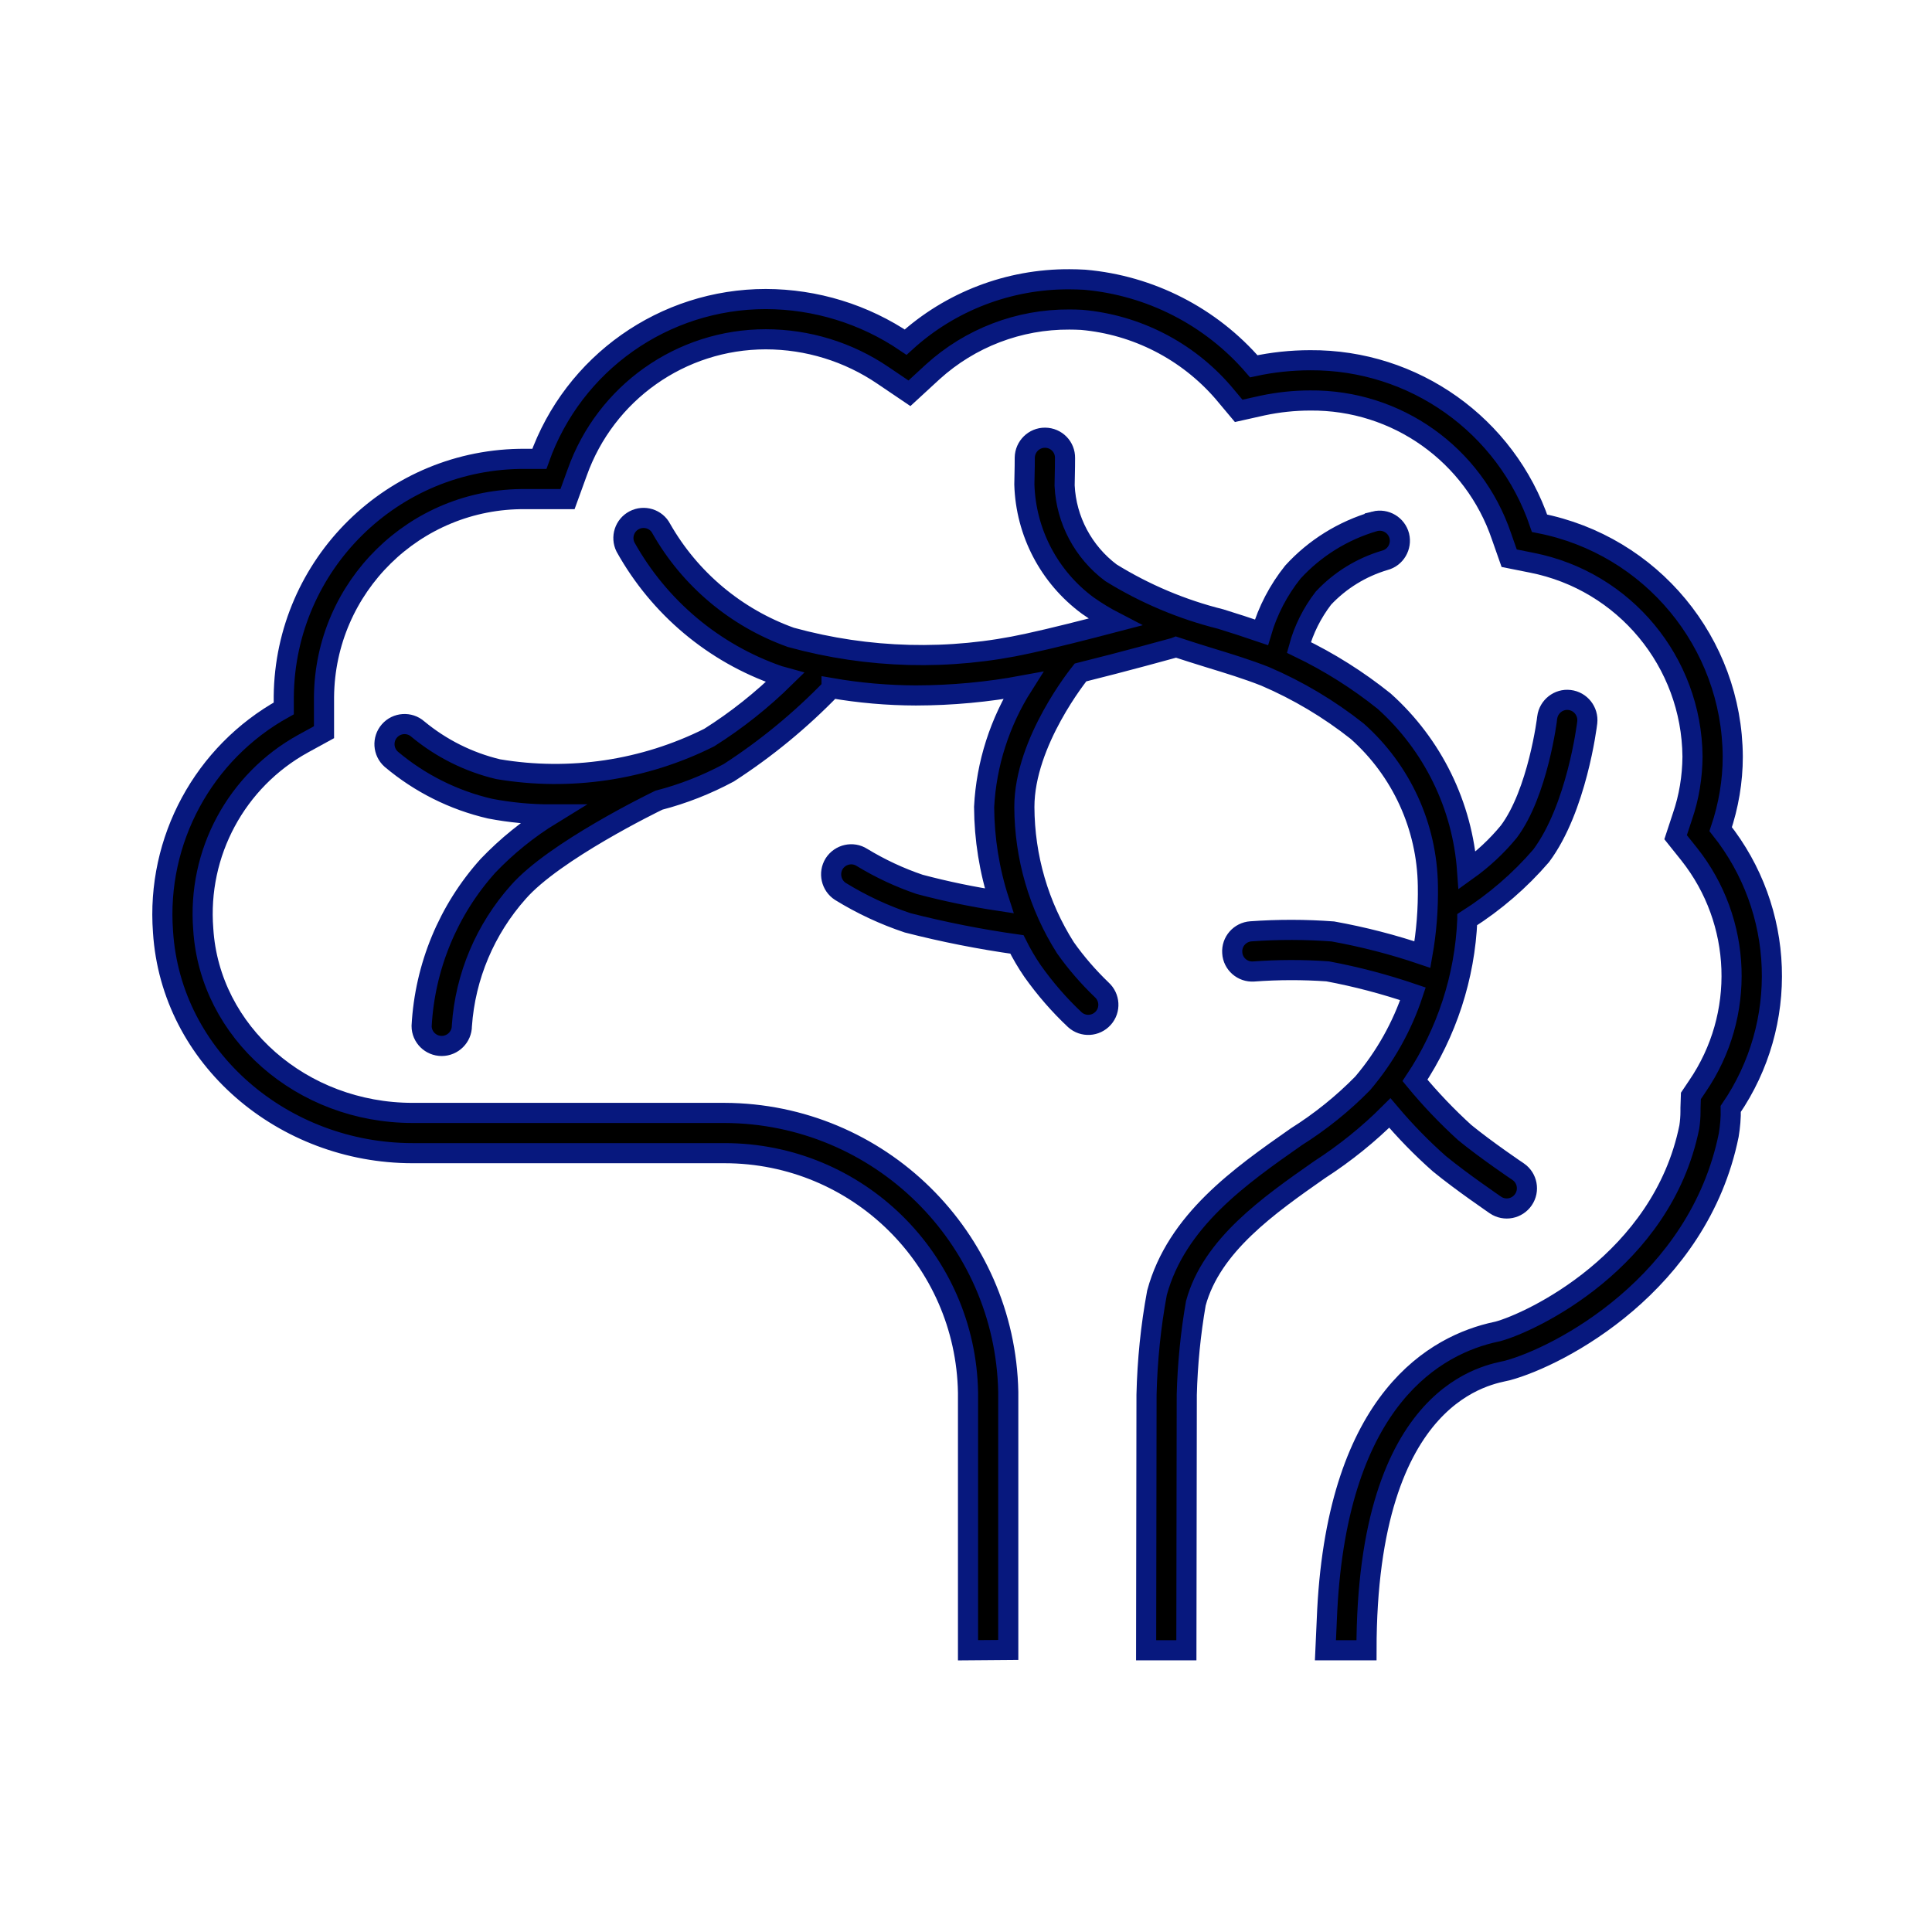 <svg width="96" height="96" xmlns="http://www.w3.org/2000/svg" xmlns:xlink="http://www.w3.org/1999/xlink" xml:space="preserve" overflow="hidden"><g transform="translate(-1072 -356)"><path d="M1157.5 397.2C1157.89 396.04 1158.1 394.824 1158.1 393.6 1158.07 387.941 1154.05 383.088 1148.5 382 1146.84 377.127 1142.25 373.864 1137.1 373.9 1136.16 373.901 1135.22 374.001 1134.3 374.2 1132.17 371.727 1129.15 370.184 1125.9 369.9 1125.64 369.885 1125.39 369.877 1125.14 369.877 1122.13 369.861 1119.22 370.975 1117 373 1114.95 371.609 1112.53 370.864 1110.05 370.859 1105 370.86 1100.49 374.04 1098.8 378.8L1098.1 378.8C1091.53 378.76 1086.17 384.034 1086.1 390.6L1086.1 391.2C1082.11 393.412 1079.76 397.746 1080.1 402.3 1080.5 408.6 1086.1 413.3 1092.5 413.3L1108 413.3C1114.61 413.3 1119.99 418.596 1120.1 425.2L1120.1 438 1122.1 437.984 1122.1 425.17C1121.95 417.485 1115.69 411.327 1108 411.3L1092.5 411.3C1086.99 411.3 1082.42 407.291 1082.1 402.17 1081.8 398.389 1083.74 394.784 1087.06 392.953L1088.1 392.383 1088.1 391.2 1088.1 390.63C1088.15 385.154 1092.62 380.753 1098.1 380.8L1100.2 380.8 1100.68 379.479C1102.09 375.511 1105.84 372.86 1110.05 372.859 1112.13 372.86 1114.16 373.486 1115.88 374.656L1117.19 375.542 1118.35 374.474C1120.21 372.788 1122.63 371.861 1125.14 371.877 1125.34 371.877 1125.54 371.883 1125.75 371.894 1128.46 372.135 1130.98 373.423 1132.77 375.486L1133.55 376.416 1134.73 376.152C1135.51 375.986 1136.3 375.901 1137.1 375.9 1141.4 375.86 1145.23 378.585 1146.61 382.656L1146.99 383.737 1148.11 383.961C1152.72 384.868 1156.06 388.897 1156.1 393.6 1156.09 394.609 1155.93 395.611 1155.6 396.567L1155.26 397.6 1155.94 398.45C1158.58 401.783 1158.75 406.449 1156.35 409.964L1156.02 410.456 1156 411.053 1156 411.22C1156 411.482 1155.98 411.745 1155.94 412.004 1154.59 418.671 1148.06 421.719 1146.42 422.159L1146.34 422.176C1143.37 422.809 1138.5 425.467 1137.95 436L1137.86 438 1139.9 438C1139.9 425 1146.1 424.3 1146.9 424.1 1149.5 423.4 1156.4 419.8 1157.9 412.4 1157.97 411.971 1158.01 411.535 1158 411.1 1160.9 406.859 1160.7 401.222 1157.5 397.2Z" stroke="#07187E"/><path d="M1144.91 401.694C1146.28 400.823 1147.52 399.755 1148.58 398.524 1150.34 396.161 1150.85 392.067 1150.87 391.894 1150.93 391.345 1150.54 390.847 1149.99 390.782 1149.45 390.716 1148.95 391.107 1148.88 391.655 1148.88 391.693 1148.42 395.396 1146.97 397.327 1146.37 398.057 1145.67 398.706 1144.9 399.256 1144.67 396.022 1143.19 393.005 1140.78 390.842 1139.47 389.792 1138.05 388.896 1136.54 388.17 1136.78 387.282 1137.2 386.45 1137.76 385.721 1138.59 384.837 1139.64 384.189 1140.81 383.842 1141.34 383.706 1141.66 383.161 1141.53 382.626 1141.39 382.091 1140.85 381.768 1140.31 381.904 1140.31 381.906 1140.3 381.907 1140.29 381.909 1138.74 382.361 1137.33 383.233 1136.24 384.429 1135.53 385.318 1135 386.332 1134.68 387.419 1134 387.186 1133.32 386.966 1132.65 386.759 1130.73 386.28 1128.89 385.504 1127.2 384.459 1125.83 383.431 1124.98 381.843 1124.9 380.128 1124.92 379.426 1124.92 378.759 1124.92 378.759 1124.93 378.207 1124.49 377.755 1123.93 377.75 1123.38 377.745 1122.93 378.189 1122.92 378.741 1122.92 378.741 1122.92 379.389 1122.9 380.073 1122.97 382.455 1124.13 384.674 1126.05 386.09 1126.48 386.393 1126.93 386.668 1127.4 386.911 1126 387.278 1124.29 387.714 1123.09 387.972 1119.19 388.835 1115.15 388.731 1111.3 387.671 1108.58 386.698 1106.29 384.782 1104.86 382.269 1104.61 381.78 1104 381.593 1103.51 381.851 1103.03 382.104 1102.84 382.694 1103.08 383.18 1104.75 386.179 1107.46 388.457 1110.7 389.579 1110.8 389.611 1110.9 389.629 1111.01 389.66 1109.86 390.79 1108.6 391.793 1107.24 392.65 1104 394.273 1100.32 394.823 1096.75 394.22 1095.28 393.869 1093.92 393.187 1092.76 392.226 1092.35 391.862 1091.71 391.904 1091.35 392.32 1090.99 392.733 1091.03 393.359 1091.44 393.725 1092.86 394.921 1094.54 395.762 1096.35 396.181 1097.36 396.375 1098.38 396.471 1099.41 396.468 1098.25 397.178 1097.19 398.036 1096.25 399.018 1094.27 401.219 1093.11 404.029 1092.95 406.982 1092.95 407.531 1093.4 407.974 1093.95 407.973L1093.95 407.973C1094.5 407.971 1094.95 407.523 1094.95 406.972 1095.12 404.51 1096.11 402.174 1097.75 400.332 1099.53 398.297 1104.51 395.87 1104.74 395.761 1105.95 395.447 1107.11 394.99 1108.21 394.4 1110.07 393.198 1111.78 391.789 1113.32 390.198L1113.32 390.191C1114.71 390.431 1116.11 390.553 1117.51 390.556 1119.3 390.553 1121.08 390.387 1122.83 390.062 1121.68 391.873 1121.01 393.954 1120.9 396.1 1120.91 397.684 1121.16 399.256 1121.65 400.764 1120.32 400.563 1119 400.29 1117.7 399.945 1116.7 399.607 1115.74 399.157 1114.83 398.605 1114.37 398.309 1113.75 398.448 1113.45 398.915 1113.16 399.381 1113.3 399.999 1113.76 400.295 1114.81 400.941 1115.93 401.464 1117.1 401.855 1118.89 402.313 1120.7 402.671 1122.53 402.928 1122.76 403.39 1123.02 403.834 1123.31 404.256 1123.93 405.129 1124.63 405.938 1125.41 406.67 1125.82 407.039 1126.45 407.004 1126.82 406.592 1127.19 406.181 1127.15 405.549 1126.74 405.18 1126.08 404.545 1125.47 403.846 1124.94 403.093 1123.61 401.001 1122.91 398.577 1122.9 396.1 1122.9 392.846 1125.65 389.465 1125.69 389.414 1127.88 388.87 1130.21 388.225 1130.34 388.189 1130.37 388.181 1130.39 388.16 1130.42 388.15 1130.97 388.332 1131.52 388.503 1132.06 388.671 1133.05 388.973 1133.98 389.259 1134.86 389.606 1136.5 390.309 1138.04 391.227 1139.44 392.335 1141.64 394.291 1142.91 397.076 1142.95 400.013 1142.97 401.158 1142.88 402.303 1142.68 403.432 1141.23 402.939 1139.74 402.555 1138.23 402.283 1136.88 402.182 1135.51 402.18 1134.16 402.277 1133.61 402.314 1133.19 402.791 1133.23 403.342 1133.26 403.893 1133.74 404.31 1134.29 404.273 1135.52 404.182 1136.74 404.18 1137.97 404.266 1139.41 404.535 1140.82 404.908 1142.21 405.382 1141.67 407.013 1140.82 408.525 1139.71 409.831 1138.72 410.841 1137.61 411.732 1136.41 412.488 1133.62 414.441 1130.46 416.655 1129.49 420.237 1129.18 421.909 1129.01 423.602 1128.97 425.3 1128.97 426 1128.95 435.633 1128.95 438L1130.95 438C1130.95 435.628 1130.97 425.999 1130.97 425.3 1131.01 423.779 1131.16 422.263 1131.42 420.763 1132.2 417.878 1135.05 415.885 1137.56 414.127 1138.82 413.313 1140 412.367 1141.06 411.304 1141.82 412.204 1142.64 413.047 1143.52 413.824 1144.64 414.742 1146.25 415.832 1146.31 415.878 1146.77 416.187 1147.39 416.065 1147.7 415.607 1148.01 415.151 1147.89 414.532 1147.44 414.222 1147.42 414.211 1145.83 413.136 1144.78 412.276 1143.9 411.474 1143.07 410.607 1142.31 409.684 1143.89 407.308 1144.79 404.546 1144.91 401.696Z" stroke="#07187E"/></g></svg>